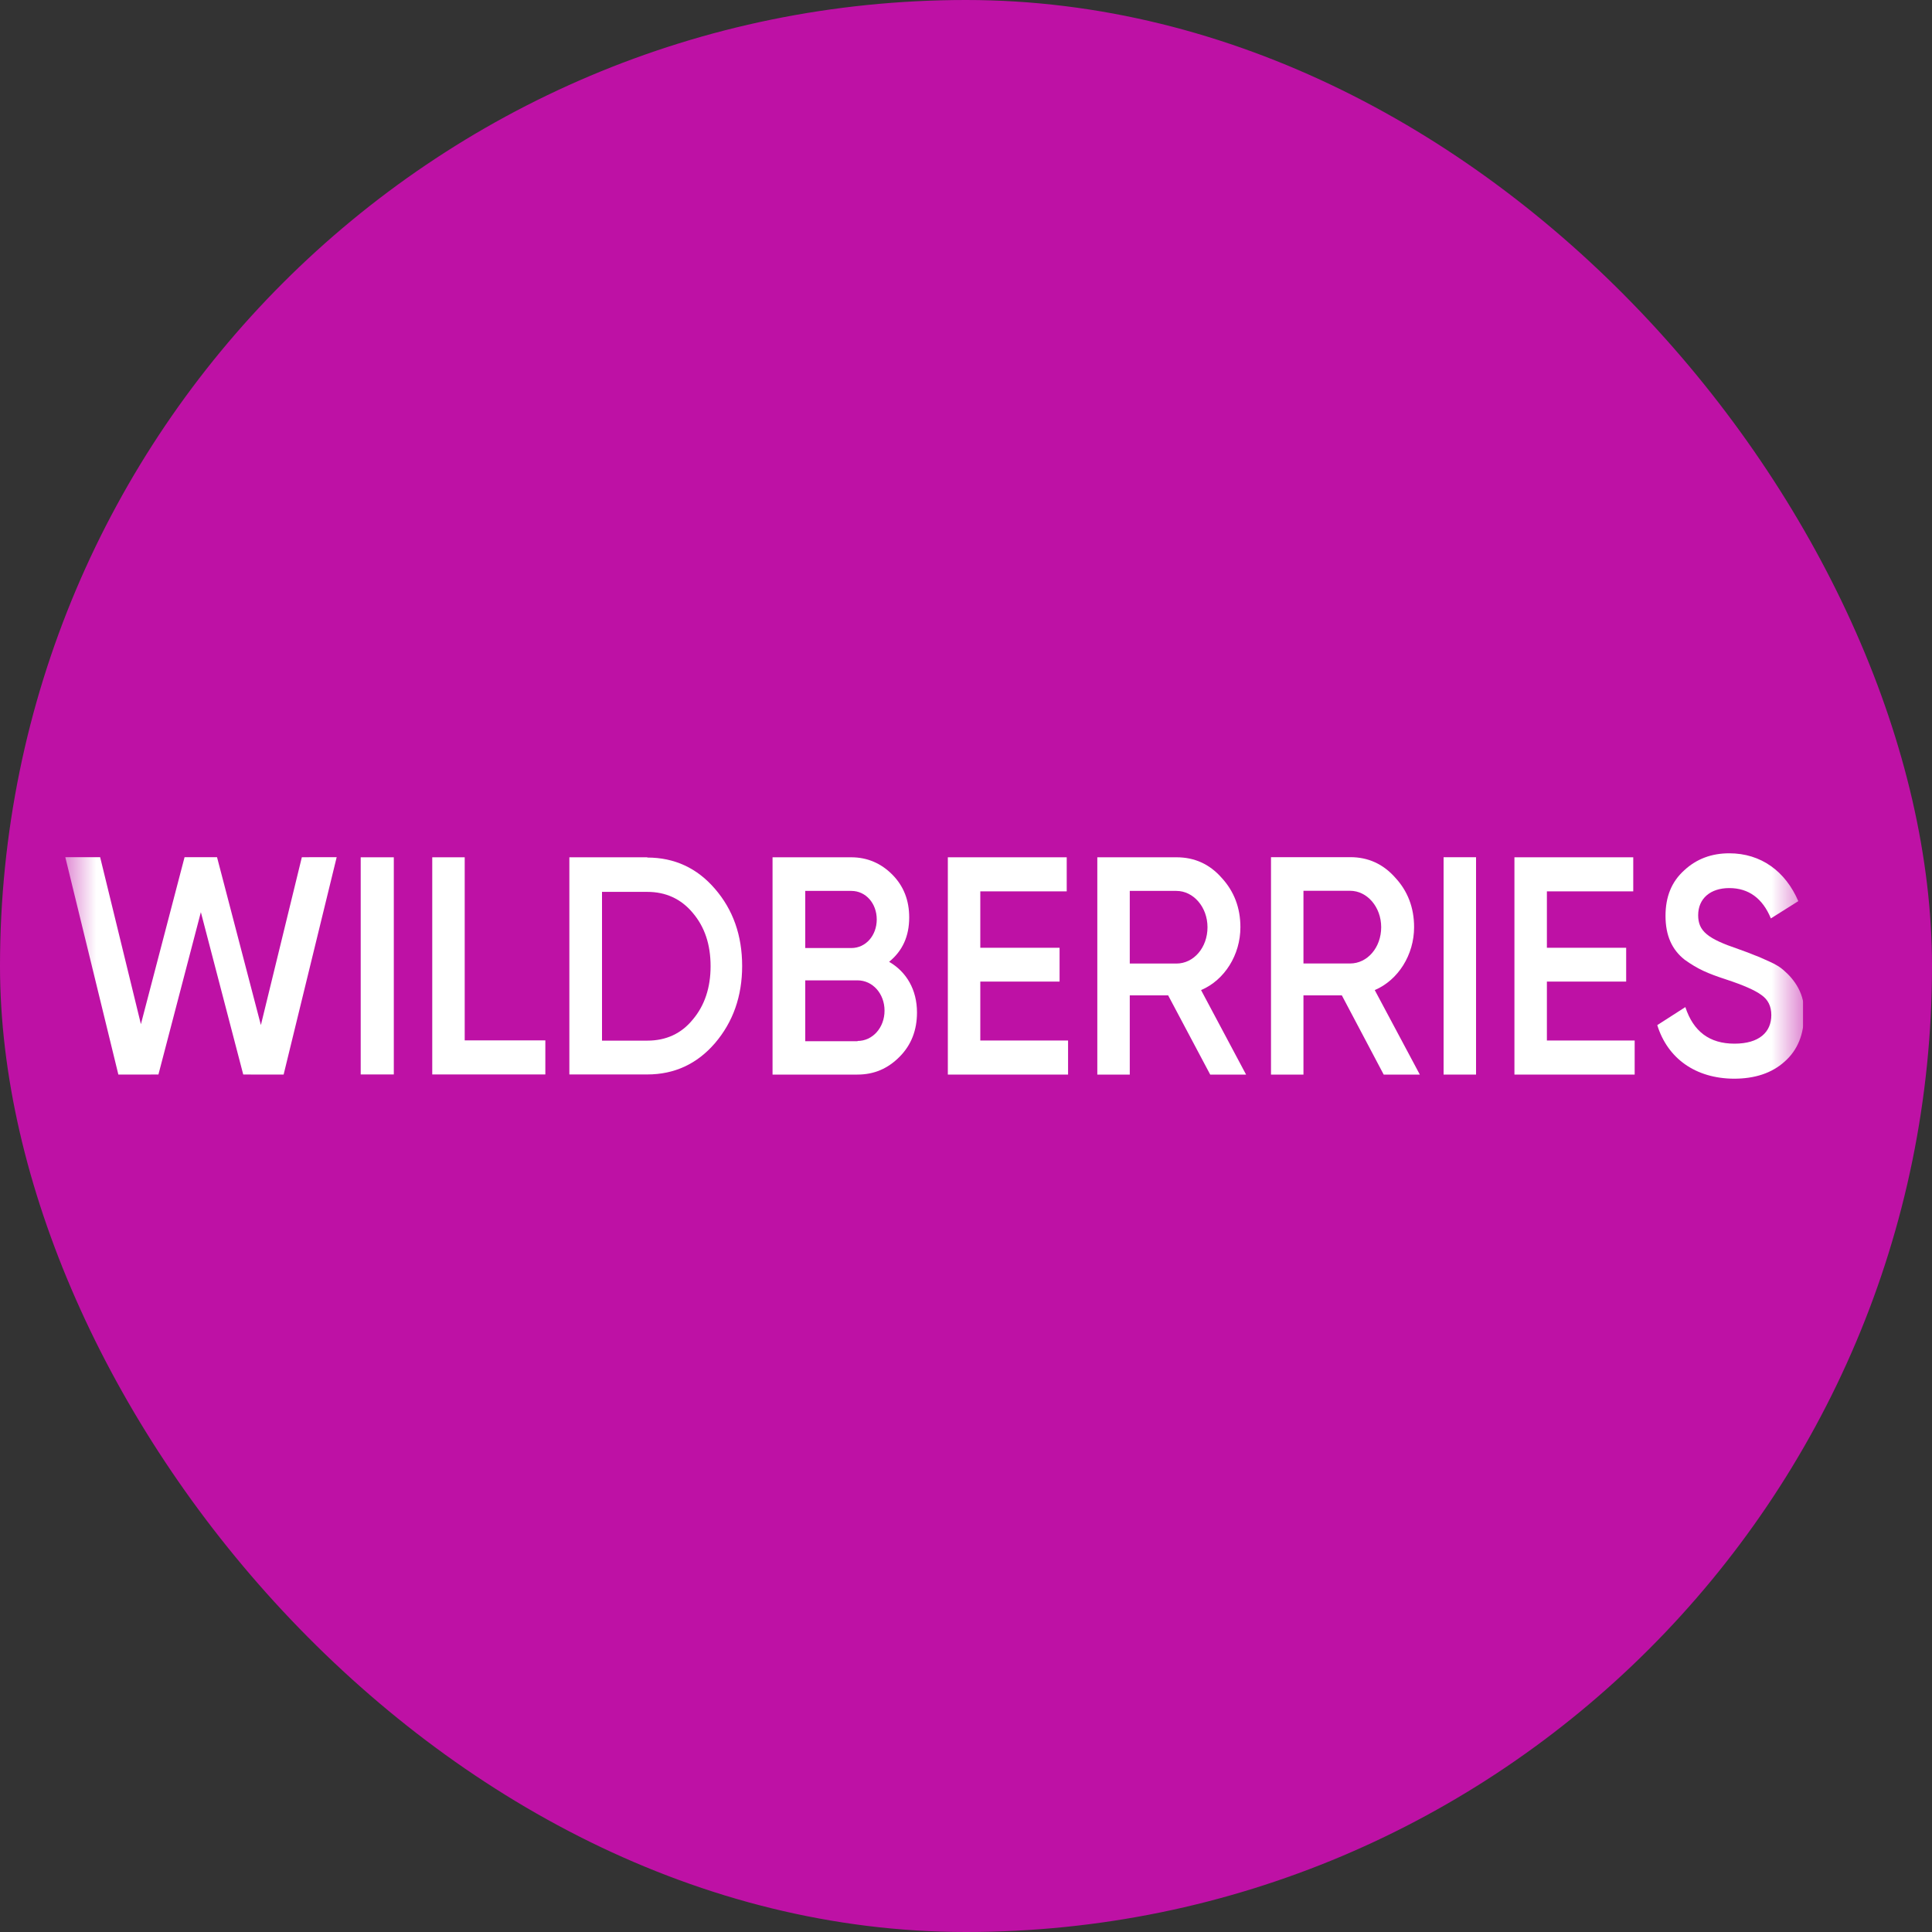 <svg width="30" height="30" viewBox="0 0 30 30" fill="none" xmlns="http://www.w3.org/2000/svg">
<rect x="0" y="0" width="30" height="30" fill="#333333" stroke="none"/>
<rect width="30" height="30" rx="15" fill="#BE11A5"/>
<g clip-path="url(#clip0_58_1560)">
<mask id="mask0_58_1560" style="mask-type:luminance" maskUnits="userSpaceOnUse" x="1" y="11" width="27" height="8">
<path d="M28 11H1V19H28V11Z" fill="white"/>
</mask>
<g mask="url(#mask0_58_1560)">
<path d="M1.838 16.686L1.014 13.31H1.555L2.188 15.903L2.866 13.31L3.37 13.31L4.051 15.917L4.687 13.311L5.228 13.31L4.404 16.686L3.777 16.685L3.119 14.164L2.46 16.685L1.838 16.686Z" fill="white"/>
<path d="M5.601 13.312H6.115V16.684H5.601V13.312Z" fill="white"/>
<path d="M7.216 16.155H8.468V16.684H6.712V13.312H7.216V16.155Z" fill="white"/>
<path d="M10.051 13.316C10.473 13.316 10.825 13.479 11.102 13.802C11.382 14.125 11.524 14.525 11.524 15C11.524 15.47 11.382 15.871 11.102 16.198C10.825 16.52 10.473 16.684 10.051 16.684H8.841V13.312H10.051V13.316ZM10.051 16.159C10.342 16.159 10.58 16.05 10.757 15.832C10.942 15.614 11.034 15.334 11.034 15.004C11.034 14.665 10.942 14.393 10.757 14.175C10.576 13.958 10.339 13.849 10.051 13.849H9.348V16.159H10.051Z" fill="white"/>
<path d="M14.239 15.721C14.239 15.997 14.15 16.227 13.969 16.409C13.788 16.592 13.575 16.686 13.313 16.686H11.996V13.312H13.217C13.469 13.312 13.682 13.406 13.856 13.581C14.033 13.76 14.118 13.981 14.118 14.246C14.118 14.542 14.012 14.767 13.806 14.935C14.076 15.09 14.239 15.37 14.239 15.721ZM12.504 13.834V14.721H13.22C13.444 14.721 13.614 14.526 13.614 14.277C13.614 14.028 13.444 13.834 13.22 13.834H12.504ZM13.316 16.164C13.55 16.164 13.735 15.958 13.735 15.693C13.735 15.429 13.55 15.223 13.316 15.223H12.504V16.168H13.316V16.164Z" fill="white"/>
<path d="M15.222 16.157H16.585V16.686H14.718V13.312H16.564V13.841H15.222V14.717H16.453V15.242H15.222V16.157Z" fill="white"/>
<path d="M18.792 16.686L18.139 15.456H17.543V16.686H17.039V13.312H18.27C18.547 13.312 18.782 13.417 18.97 13.631C19.161 13.838 19.261 14.094 19.261 14.398C19.261 14.826 19.016 15.219 18.65 15.374L19.349 16.686H18.792ZM17.543 13.834V14.962H18.267C18.537 14.962 18.75 14.713 18.75 14.398C18.75 14.086 18.533 13.834 18.267 13.834H17.543Z" fill="white"/>
<path d="M21.486 16.686L20.836 15.456H20.24V16.686H19.736V13.31H20.968C21.244 13.31 21.479 13.416 21.667 13.63C21.858 13.836 21.958 14.093 21.958 14.397C21.958 14.825 21.713 15.218 21.347 15.374L22.047 16.686H21.486ZM20.24 13.832V14.961H20.964C21.234 14.961 21.447 14.712 21.447 14.397C21.447 14.085 21.23 13.832 20.964 13.832H20.24Z" fill="white"/>
<path d="M22.416 13.311H22.92V16.686H22.416V13.311Z" fill="white"/>
<path d="M24.02 16.157H25.383V16.686H23.516V13.312H25.361V13.841H24.02V14.717H25.251V15.242H24.02V16.157Z" fill="white"/>
<path d="M25.734 15.918L26.17 15.638C26.295 16.019 26.547 16.206 26.933 16.206C27.317 16.206 27.505 16.027 27.505 15.762C27.505 15.622 27.452 15.521 27.352 15.451C27.253 15.377 27.068 15.296 26.806 15.21C26.511 15.113 26.366 15.05 26.16 14.903C25.961 14.747 25.862 14.525 25.862 14.222C25.862 13.923 25.957 13.69 26.153 13.514C26.344 13.336 26.579 13.25 26.852 13.25C27.345 13.25 27.725 13.53 27.924 13.993L27.498 14.261C27.37 13.95 27.153 13.79 26.852 13.79C26.557 13.79 26.369 13.954 26.369 14.211C26.369 14.46 26.518 14.576 26.99 14.736C27.107 14.778 27.192 14.809 27.246 14.833C27.302 14.852 27.377 14.887 27.473 14.93C27.572 14.973 27.65 15.023 27.697 15.066C27.86 15.206 28.034 15.435 28.012 15.758C28.012 16.062 27.913 16.307 27.711 16.485C27.512 16.664 27.249 16.75 26.923 16.75C26.327 16.746 25.894 16.435 25.734 15.918Z" fill="white"/>
</g>
</g>
<defs>
<clipPath id="clip0_58_1560">
<rect width="27" height="8" fill="white" transform="translate(1 11)"/>
</clipPath>
</defs>
</svg>
